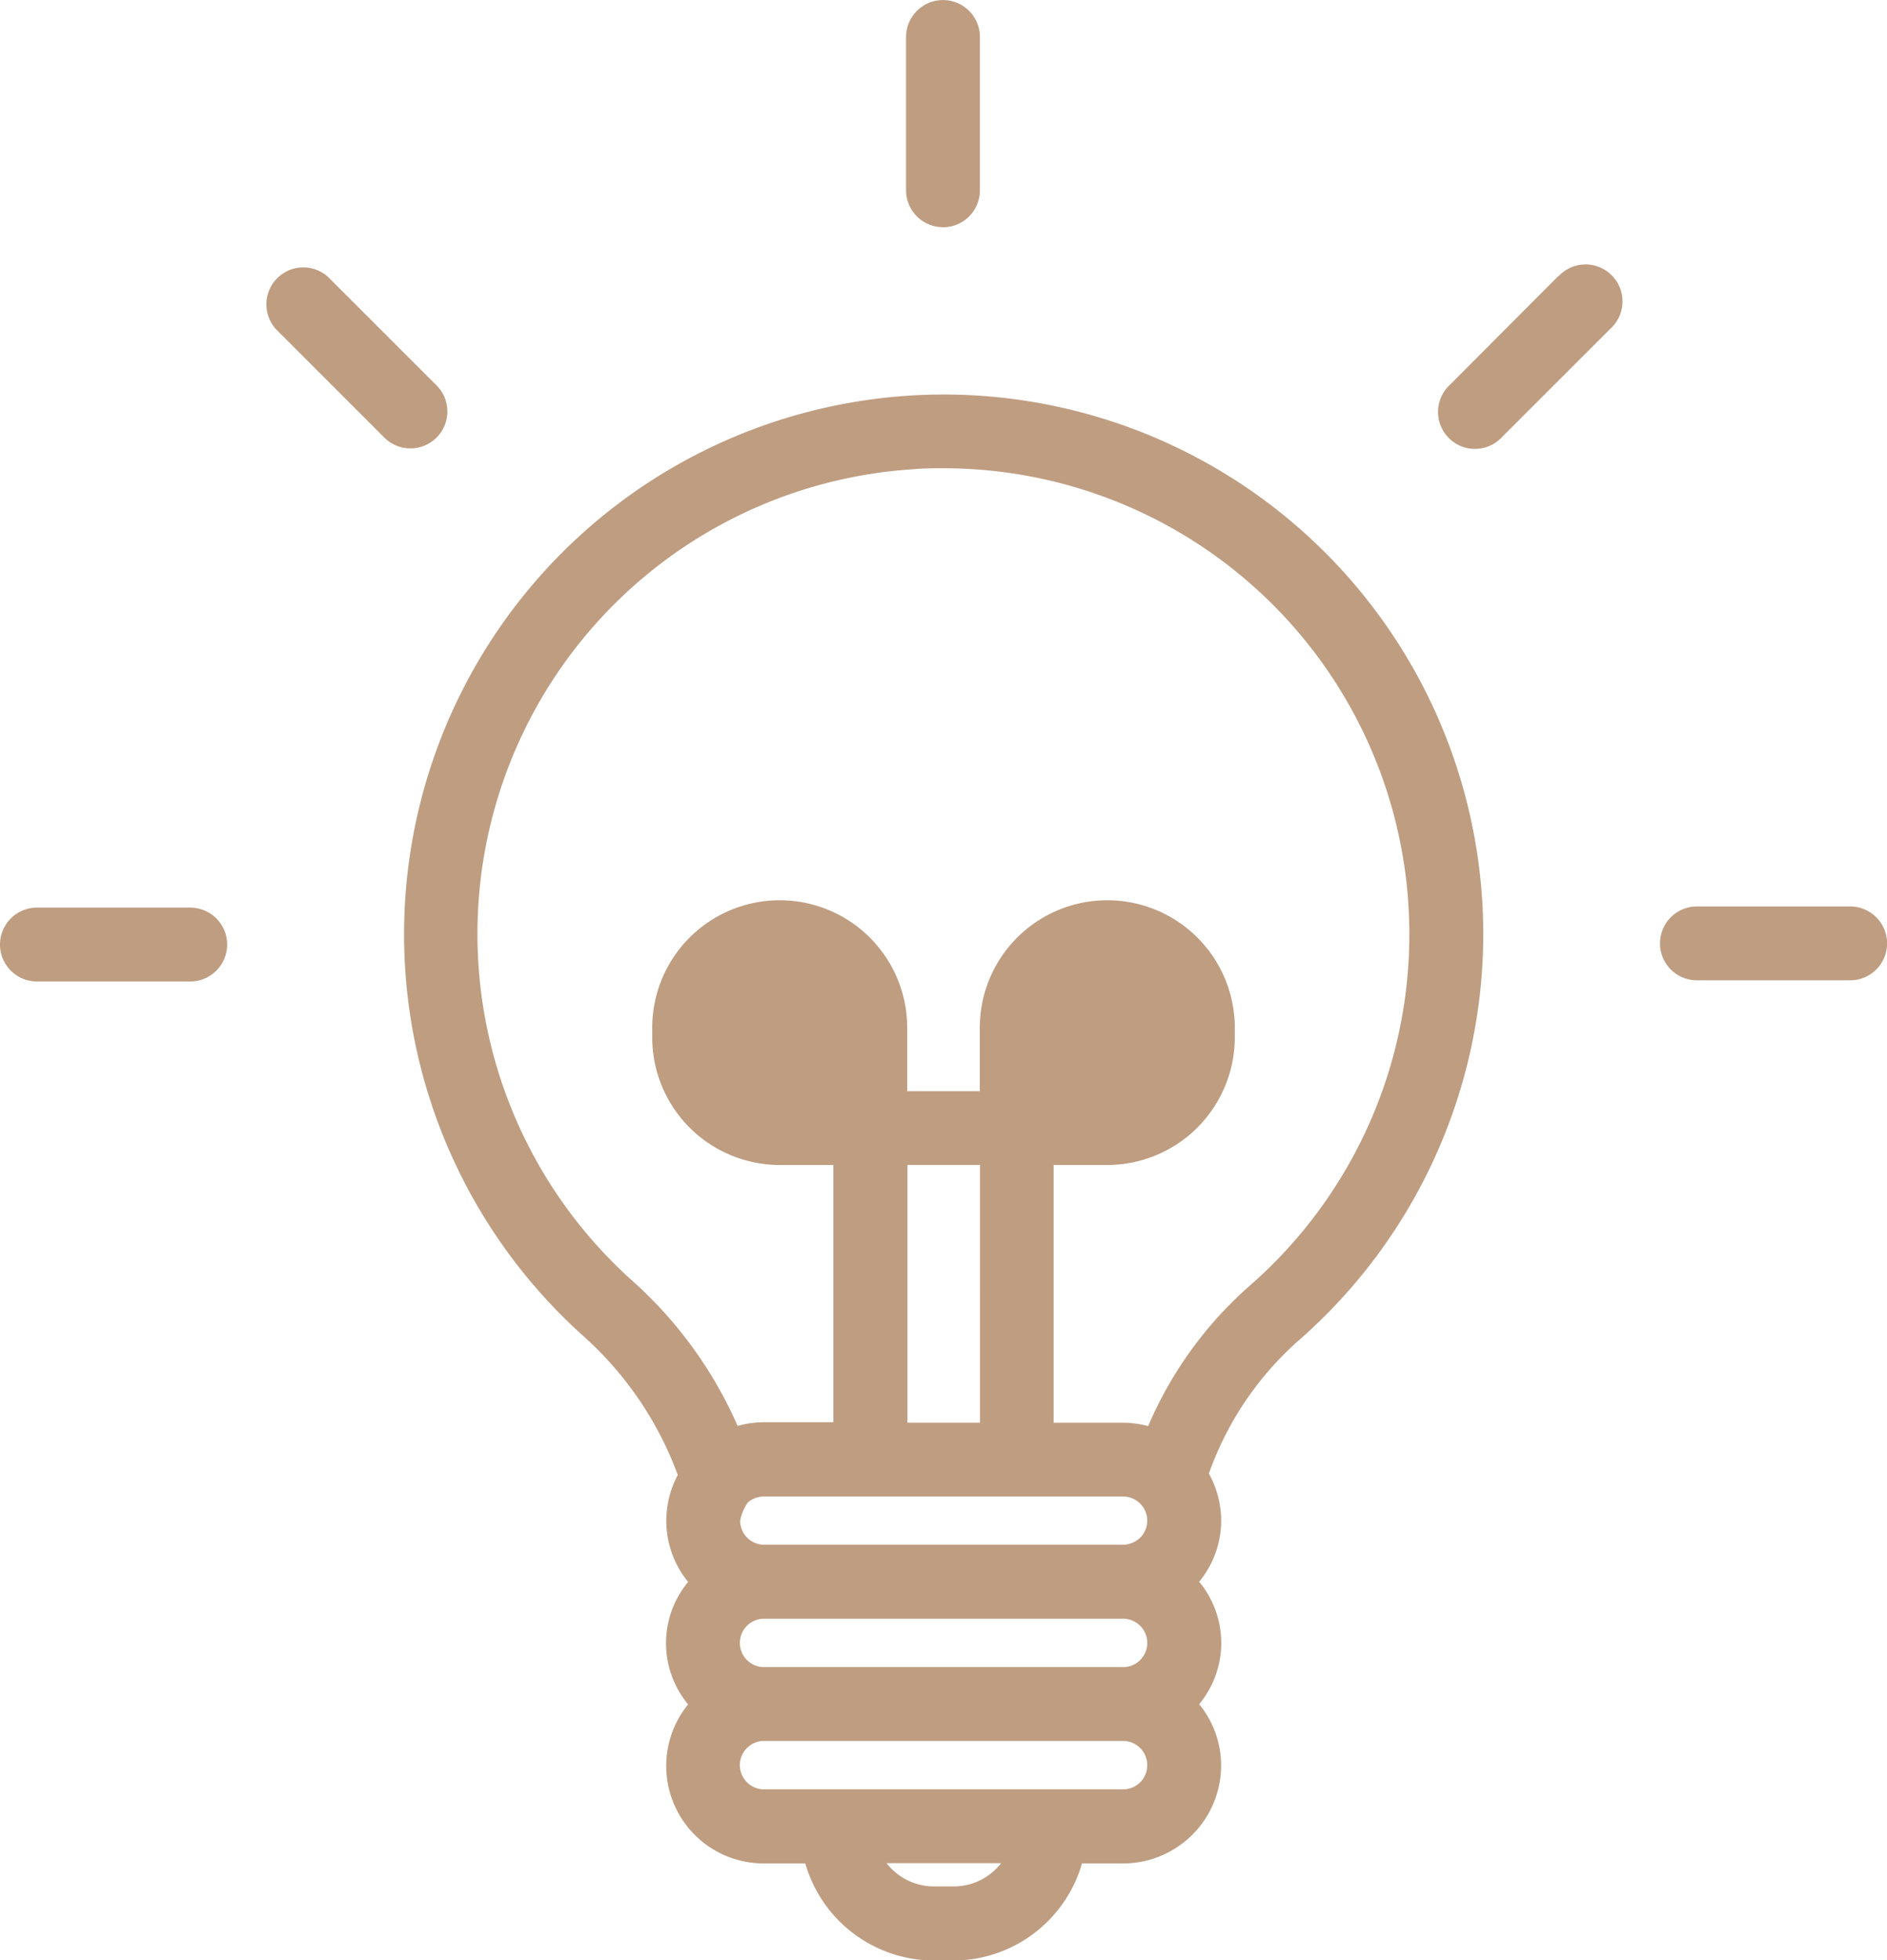 <svg xmlns="http://www.w3.org/2000/svg" width="27.749" height="28.816" viewBox="0 0 27.749 28.816">
  <g id="lampadas" transform="translate(-10.875 -9.367)">
    <path id="Caminho_17" data-name="Caminho 17" d="M38.625,23.236a.543.543,0,0,1-.543.543H35.829a.543.543,0,0,1,0-1.086h2.253A.543.543,0,0,1,38.625,23.236ZM13.672,22.71H11.418a.543.543,0,0,0,0,1.086h2.254a.543.543,0,0,0,0-1.086Zm20.116-9.282L32.2,15.021a.543.543,0,1,0,.767.767L34.556,14.2a.543.543,0,1,0-.767-.767Zm-9.046-.72a.543.543,0,0,0,.543-.543V9.911a.543.543,0,0,0-1.086,0v2.254A.543.543,0,0,0,24.742,12.707ZM17.295,15.8a.543.543,0,0,0,0-.767L15.7,13.439a.543.543,0,0,0-.767.767L16.527,15.8a.542.542,0,0,0,.767,0Zm15.392,7.3a7.941,7.941,0,0,1-2.715,5.974,4.7,4.7,0,0,0-1.32,1.957,1.436,1.436,0,0,1,.181.69,1.417,1.417,0,0,1-.324.9,1.409,1.409,0,0,1,0,1.8,1.422,1.422,0,0,1,.323.9,1.442,1.442,0,0,1-1.441,1.441h-.605a1.973,1.973,0,0,1-1.892,1.427h-.285a1.973,1.973,0,0,1-1.892-1.427h-.605a1.433,1.433,0,0,1-1.118-2.338,1.409,1.409,0,0,1,0-1.8,1.425,1.425,0,0,1-.321-.9,1.44,1.44,0,0,1,.169-.673,5.1,5.1,0,0,0-1.384-2.038A7.935,7.935,0,1,1,32.687,23.1ZM21.868,31.462a.69.69,0,0,0-.109.262.354.354,0,0,0,.353.353H27.39a.369.369,0,0,0,.255-.108.352.352,0,0,0,.007-.486.373.373,0,0,0-.1-.076.352.352,0,0,0-.161-.039H22.11a.348.348,0,0,0-.161.037.36.36,0,0,0-.085.057Zm2.351-1.18h1.067V26.493H24.219Zm3.527,3.238a.357.357,0,0,0-.356-.356H22.111a.356.356,0,1,0,0,.712H27.39A.356.356,0,0,0,27.746,33.519Zm-2.154,3.238h-1.68a.884.884,0,0,0,.7.342h.285a.884.884,0,0,0,.7-.342Zm2.154-1.441a.357.357,0,0,0-.356-.356H22.111a.356.356,0,1,0,0,.712H27.39A.356.356,0,0,0,27.746,35.316ZM31.6,23.1a6.85,6.85,0,0,0-6.848-6.849c-.147,0-.3,0-.443.014a6.846,6.846,0,0,0-4.13,11.936,6.192,6.192,0,0,1,1.543,2.129v0a1.439,1.439,0,0,1,.386-.054h1.022V26.494h-.79a1.877,1.877,0,0,1-1.874-1.876v-.141a1.875,1.875,0,1,1,3.75,0v.932h1.067v-.932a1.875,1.875,0,1,1,3.75,0v.141a1.878,1.878,0,0,1-1.874,1.876h-.79v3.789h1.02a1.427,1.427,0,0,1,.37.05h0a5.752,5.752,0,0,1,1.5-2.07A6.855,6.855,0,0,0,31.6,23.106Z" fill="#bf9d81"/>
  </g>
</svg>
